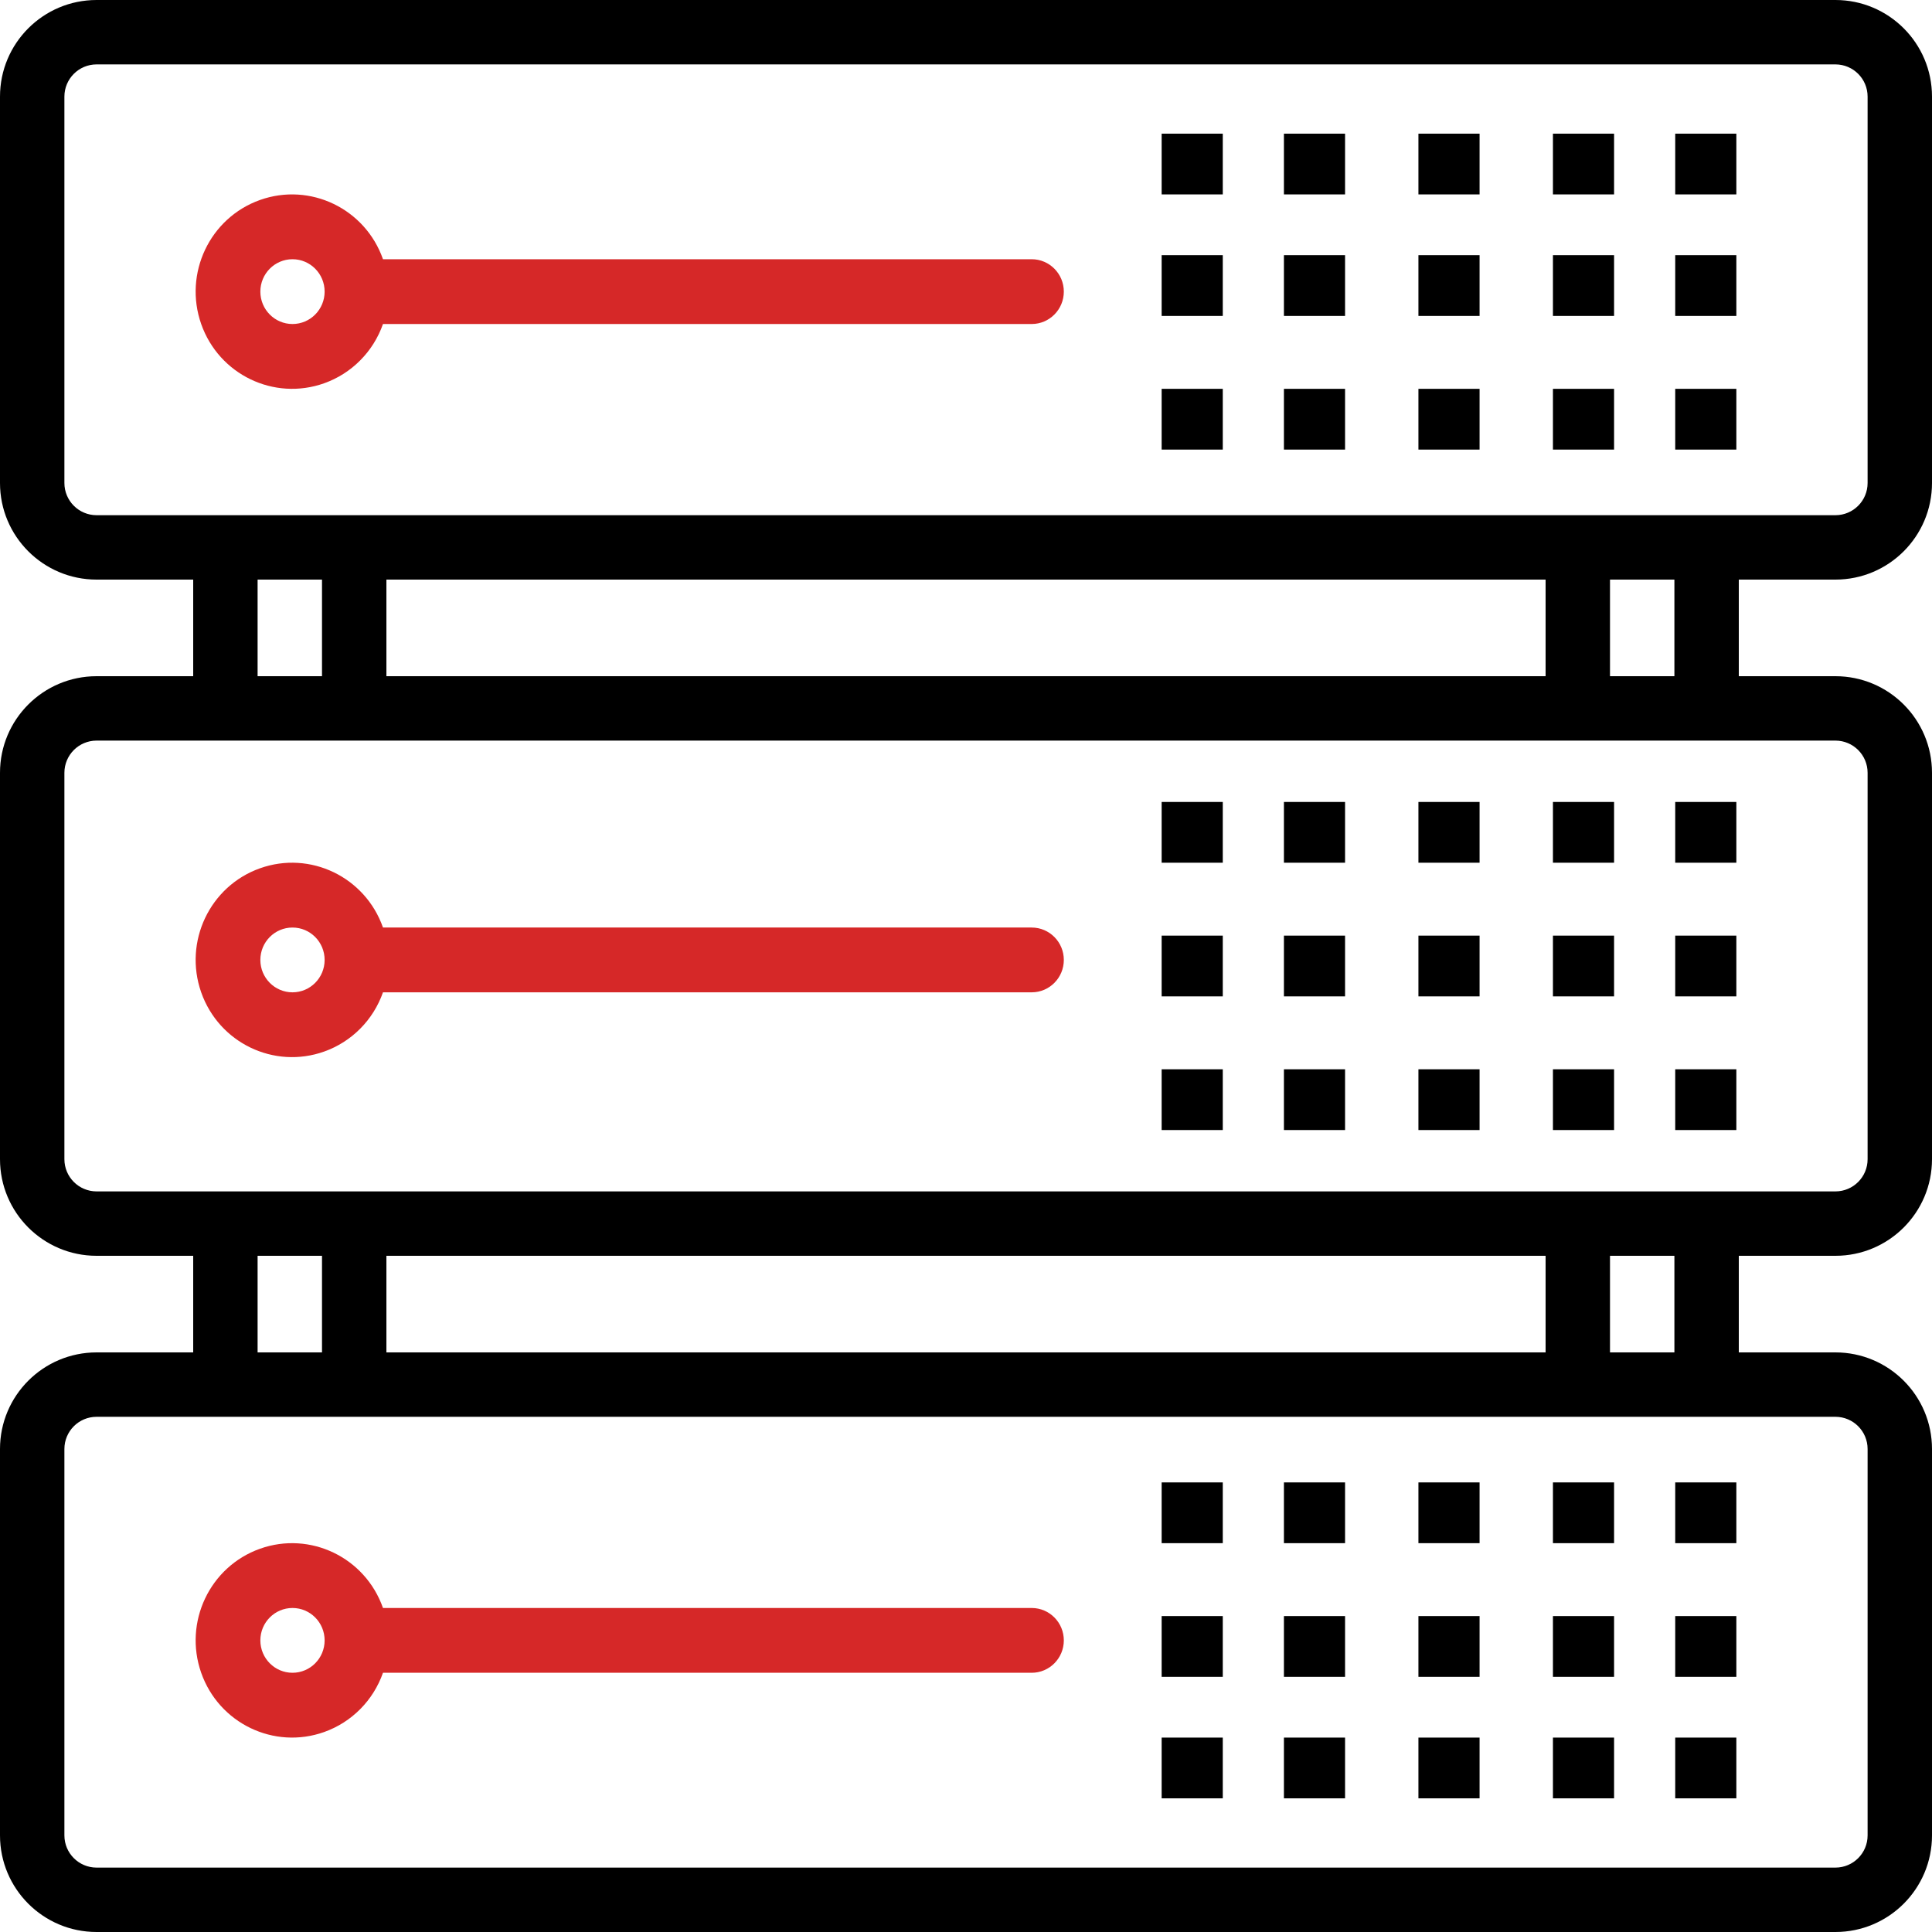 <?xml version="1.0" encoding="UTF-8"?>
<svg width="120px" height="120px" viewBox="0 0 120 120" version="1.1" xmlns="http://www.w3.org/2000/svg" xmlns:xlink="http://www.w3.org/1999/xlink">
    <title>icon-server</title>
    <g id="Mockups" stroke="none" stroke-width="1" fill="none" fill-rule="evenodd">
        <g id="Mockup-Home" transform="translate(-227, -2433)" fill-rule="nonzero">
            <g id="icon-server" transform="translate(227, 2433)">
                <path d="M114,36 C117.314,36 120,33.314 120,30 L120,6 C120,2.686 117.314,0 114,0 L6,0 C2.686,0 0,2.686 0,6 L0,30 C0,33.314 2.686,36 6,36 L12,36 L12,42 L6,42 C2.686,42 0,44.686 0,48 L0,72 C0,75.314 2.686,78 6,78 L12,78 L12,84 L6,84 C2.686,84 0,86.686 0,90 L0,114 C0,117.314 2.686,120 6,120 L114,120 C117.314,120 120,117.314 120,114 L120,90 C120,86.686 117.314,84 114,84 L108,84 L108,78 L114,78 C117.314,78 120,75.314 120,72 L120,48 C120,44.686 117.314,42 114,42 L108,42 L108,36 L114,36 Z M114,88 C115.105,88 116,88.895 116,90 L116,114 C116,115.105 115.105,116 114,116 L6,116 C4.896,116 4,115.105 4,114 L4,90 C4,88.895 4.896,88 6,88 L114,88 Z M16,84 L16,78 L20,78 L20,84 L16,84 Z M24,84 L24,78 L96,78 L96,84 L24,84 Z M100,84 L100,78 L104,78 L104,84 L100,84 Z M114,46 C115.105,46 116,46.895 116,48 L116,72 C116,73.105 115.105,74 114,74 L6,74 C4.896,74 4,73.105 4,72 L4,48 C4,46.895 4.896,46 6,46 L114,46 Z M16,42 L16,36 L20,36 L20,42 L16,42 Z M24,42 L24,36 L96,36 L96,42 L24,42 Z M100,42 L100,36 L104,36 L104,42 L100,42 Z M6,32 C4.896,32 4,31.105 4,30 L4,6 C4,4.896 4.896,4 6,4 L114,4 C115.105,4 116,4.896 116,6 L116,30 C116,31.105 115.105,32 114,32 L6,32 Z" id="Shape" fill="#000000"></path>
                <path d="M91.899,24.151 L91.899,27.925 L88.101,27.925 L88.101,24.151 L91.899,24.151 Z M100.253,24.151 L100.253,27.925 L96.456,27.925 L96.456,24.151 L100.253,24.151 Z M107.848,24.151 L107.848,27.925 L104.051,27.925 L104.051,24.151 L107.848,24.151 Z M83.544,24.151 L83.544,27.925 L79.747,27.925 L79.747,24.151 L83.544,24.151 Z M75.949,24.151 L75.949,27.925 L72.152,27.925 L72.152,24.151 L75.949,24.151 Z M91.899,15.849 L91.899,19.623 L88.101,19.623 L88.101,15.849 L91.899,15.849 Z M100.253,15.849 L100.253,19.623 L96.456,19.623 L96.456,15.849 L100.253,15.849 Z M107.848,15.849 L107.848,19.623 L104.051,19.623 L104.051,15.849 L107.848,15.849 Z M83.544,15.849 L83.544,19.623 L79.747,19.623 L79.747,15.849 L83.544,15.849 Z M75.949,15.849 L75.949,19.623 L72.152,19.623 L72.152,15.849 L75.949,15.849 Z M91.899,8.302 L91.899,12.075 L88.101,12.075 L88.101,8.302 L91.899,8.302 Z M100.253,8.302 L100.253,12.075 L96.456,12.075 L96.456,8.302 L100.253,8.302 Z M107.848,8.302 L107.848,12.075 L104.051,12.075 L104.051,8.302 L107.848,8.302 Z M83.544,8.302 L83.544,12.075 L79.747,12.075 L79.747,8.302 L83.544,8.302 Z M75.949,8.302 L75.949,12.075 L72.152,12.075 L72.152,8.302 L75.949,8.302 Z" id="Combined-Shape" fill="#000000"></path>
                <path d="M91.899,66.415 L91.899,70.189 L88.101,70.189 L88.101,66.415 L91.899,66.415 Z M100.253,66.415 L100.253,70.189 L96.456,70.189 L96.456,66.415 L100.253,66.415 Z M107.848,66.415 L107.848,70.189 L104.051,70.189 L104.051,66.415 L107.848,66.415 Z M83.544,66.415 L83.544,70.189 L79.747,70.189 L79.747,66.415 L83.544,66.415 Z M75.949,66.415 L75.949,70.189 L72.152,70.189 L72.152,66.415 L75.949,66.415 Z M91.899,58.113 L91.899,61.887 L88.101,61.887 L88.101,58.113 L91.899,58.113 Z M100.253,58.113 L100.253,61.887 L96.456,61.887 L96.456,58.113 L100.253,58.113 Z M107.848,58.113 L107.848,61.887 L104.051,61.887 L104.051,58.113 L107.848,58.113 Z M83.544,58.113 L83.544,61.887 L79.747,61.887 L79.747,58.113 L83.544,58.113 Z M75.949,58.113 L75.949,61.887 L72.152,61.887 L72.152,58.113 L75.949,58.113 Z M91.899,49.811 L91.899,53.585 L88.101,53.585 L88.101,49.811 L91.899,49.811 Z M100.253,49.811 L100.253,53.585 L96.456,53.585 L96.456,49.811 L100.253,49.811 Z M107.848,49.811 L107.848,53.585 L104.051,53.585 L104.051,49.811 L107.848,49.811 Z M83.544,49.811 L83.544,53.585 L79.747,53.585 L79.747,49.811 L83.544,49.811 Z M75.949,49.811 L75.949,53.585 L72.152,53.585 L72.152,49.811 L75.949,49.811 Z" id="Combined-Shape" fill="#000000"></path>
                <path d="M64.08,16.101 L23.788,16.101 C22.686,12.958 19.264,11.311 16.146,12.422 C13.028,13.534 11.394,16.982 12.496,20.125 C13.598,23.268 17.02,24.915 20.138,23.804 C21.844,23.196 23.185,21.844 23.788,20.125 L64.08,20.125 C65.182,20.125 66.076,19.224 66.076,18.113 C66.076,17.002 65.182,16.101 64.08,16.101 Z M18.167,20.125 C17.065,20.125 16.171,19.224 16.171,18.113 C16.171,17.002 17.065,16.101 18.167,16.101 C19.269,16.101 20.163,17.002 20.163,18.113 C20.163,19.224 19.269,20.125 18.167,20.125 Z" id="Shape" fill="#D62828"></path>
                <path d="M64.08,57.611 L23.788,57.611 C22.686,54.468 19.264,52.82 16.146,53.932 C13.028,55.043 11.394,58.492 12.496,61.635 C13.598,64.778 17.02,66.425 20.138,65.313 C21.844,64.706 23.185,63.353 23.788,61.635 L64.08,61.635 C65.182,61.635 66.076,60.734 66.076,59.623 C66.076,58.511 65.182,57.611 64.08,57.611 Z M18.167,61.635 C17.065,61.635 16.171,60.734 16.171,59.623 C16.171,58.511 17.065,57.611 18.167,57.611 C19.269,57.611 20.163,58.511 20.163,59.623 C20.163,60.734 19.269,61.635 18.167,61.635 Z" id="Shape" fill="#D62828"></path>
                <path d="M64.08,99.875 L23.788,99.875 C22.686,96.732 19.264,95.085 16.146,96.196 C13.028,97.307 11.394,100.756 12.496,103.899 C13.598,107.042 17.02,108.689 20.138,107.578 C21.844,106.97 23.185,105.618 23.788,103.899 L64.08,103.899 C65.182,103.899 66.076,102.998 66.076,101.887 C66.076,100.776 65.182,99.875 64.08,99.875 Z M18.167,103.899 C17.065,103.899 16.171,102.998 16.171,101.887 C16.171,100.776 17.065,99.875 18.167,99.875 C19.269,99.875 20.163,100.776 20.163,101.887 C20.163,102.998 19.269,103.899 18.167,103.899 Z" id="Shape" fill="#D62828"></path>
                <path d="M91.899,107.925 L91.899,111.698 L88.101,111.698 L88.101,107.925 L91.899,107.925 Z M100.253,107.925 L100.253,111.698 L96.456,111.698 L96.456,107.925 L100.253,107.925 Z M107.848,107.925 L107.848,111.698 L104.051,111.698 L104.051,107.925 L107.848,107.925 Z M83.544,107.925 L83.544,111.698 L79.747,111.698 L79.747,107.925 L83.544,107.925 Z M75.949,107.925 L75.949,111.698 L72.152,111.698 L72.152,107.925 L75.949,107.925 Z M91.899,100.377 L91.899,104.151 L88.101,104.151 L88.101,100.377 L91.899,100.377 Z M100.253,100.377 L100.253,104.151 L96.456,104.151 L96.456,100.377 L100.253,100.377 Z M107.848,100.377 L107.848,104.151 L104.051,104.151 L104.051,100.377 L107.848,100.377 Z M83.544,100.377 L83.544,104.151 L79.747,104.151 L79.747,100.377 L83.544,100.377 Z M75.949,100.377 L75.949,104.151 L72.152,104.151 L72.152,100.377 L75.949,100.377 Z M91.899,92.075 L91.899,95.849 L88.101,95.849 L88.101,92.075 L91.899,92.075 Z M100.253,92.075 L100.253,95.849 L96.456,95.849 L96.456,92.075 L100.253,92.075 Z M107.848,92.075 L107.848,95.849 L104.051,95.849 L104.051,92.075 L107.848,92.075 Z M83.544,92.075 L83.544,95.849 L79.747,95.849 L79.747,92.075 L83.544,92.075 Z M75.949,92.075 L75.949,95.849 L72.152,95.849 L72.152,92.075 L75.949,92.075 Z" id="Combined-Shape" fill="#000000"></path>
            </g>
        </g>
    </g>
</svg>
